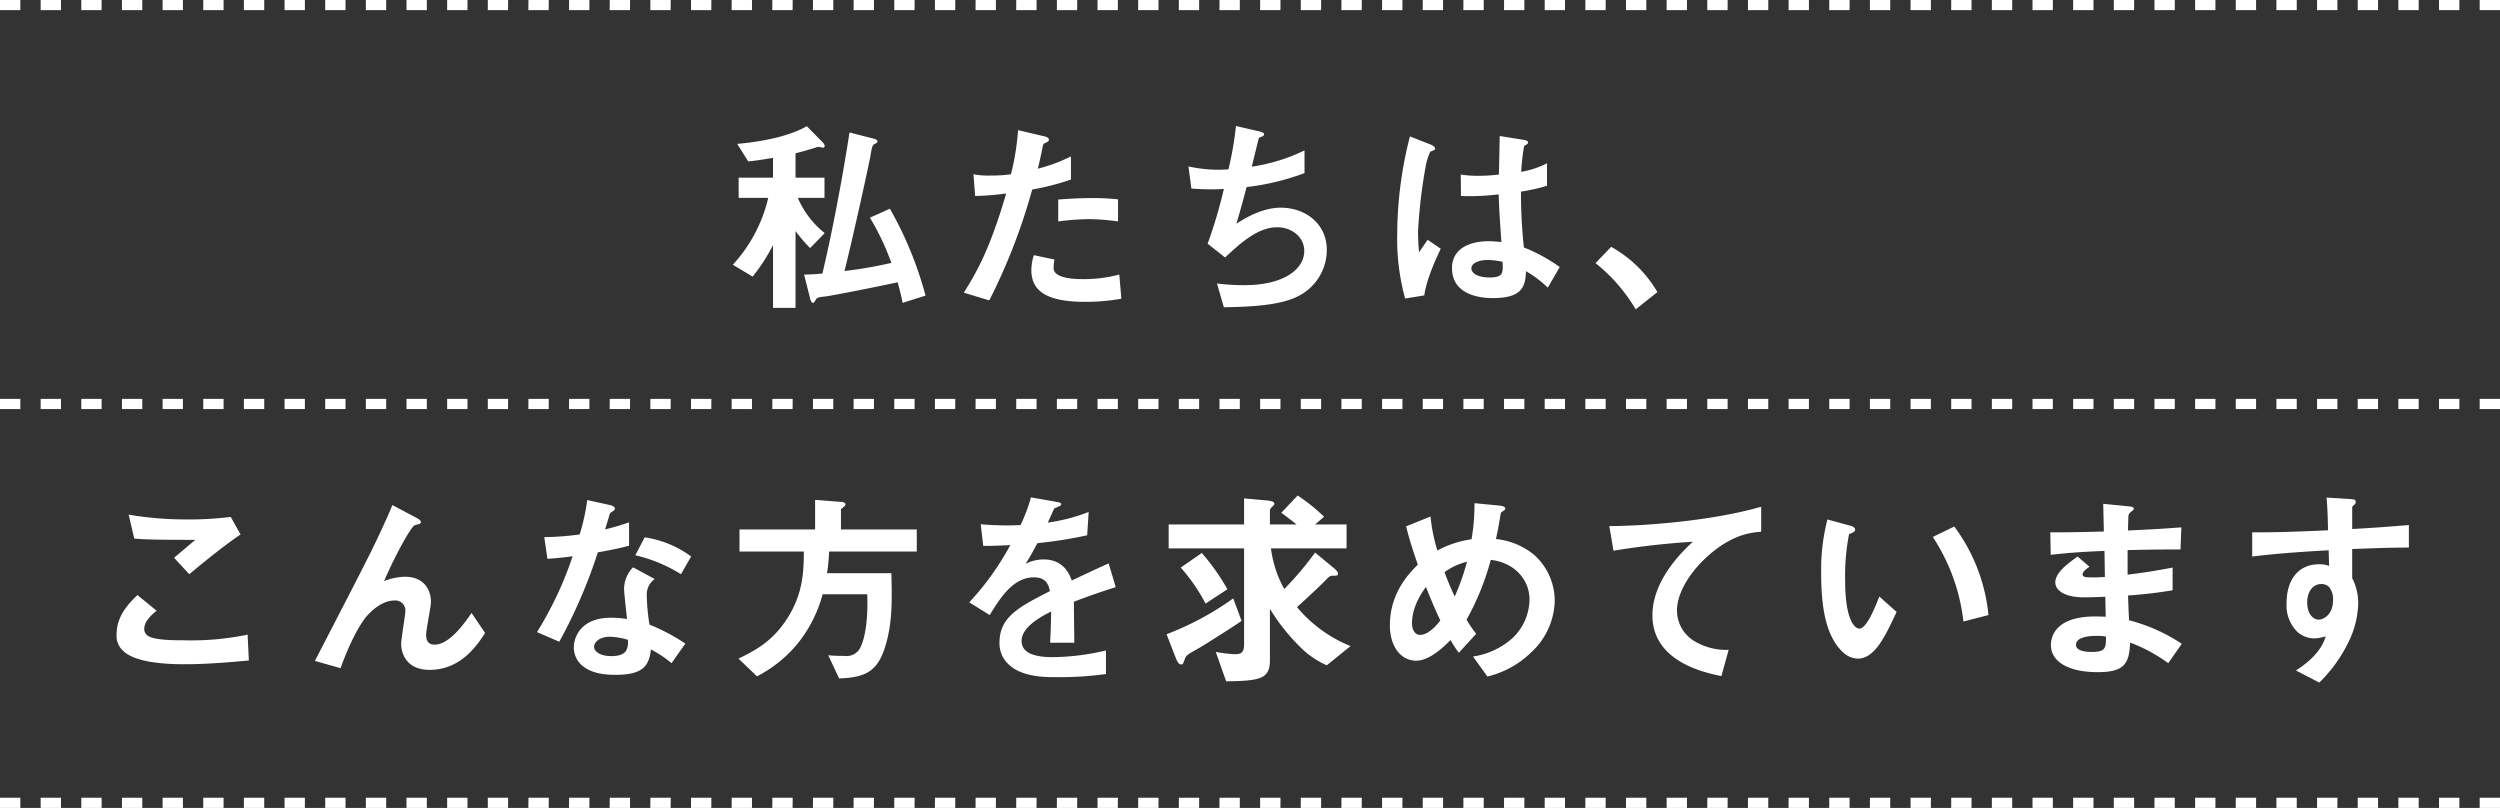 <svg xmlns="http://www.w3.org/2000/svg" width="492" height="159" viewBox="0 0 492 159"><rect x="0" y="0" width="492" height="159" fill="#333333" stroke="none"/><g transform="translate(-435.5 -1360.5)"><path d="M-65.354-.328a72.613,72.613,0,0,0-7.011-17.1L-76.3-15.662a49.631,49.631,0,0,1,4.223,8.9,86.27,86.27,0,0,1-9.225,1.6c2.05-8.241,5-21.935,5.084-22.55.369-2.214.451-2.255.943-2.5.246-.123.451-.2.451-.492,0-.246-.287-.41-.984-.574l-4.51-1.148c-1.558,10.127-3.649,20.664-5.33,27.757-.779.082-2.337.2-3.608.2L-88.109.082c.082.41.287,1.025.615,1.025.123,0,.246-.123.492-.533.287-.533.492-.574,1.968-.738,1.394-.164,10.5-1.968,14.186-2.788.492,1.763.738,2.788.984,4.059ZM-85.2-12.628a17.931,17.931,0,0,1-5.289-6.929h5.248v-3.977h-5.7v-4.8c1.353-.328,3.321-.9,4.387-1.271.2,0,.943.164,1.066.164.205,0,.287-.2.287-.369a1.309,1.309,0,0,0-.369-.656l-3.157-3.2c-2.665,1.558-7.257,2.911-13.694,3.485l2.173,3.444c1.968-.2,2.911-.369,4.879-.7v3.9h-6.765v3.977h5.822A29.266,29.266,0,0,1-103.279-6.4l3.895,2.337a36.719,36.719,0,0,0,4.018-6.191V2.091h4.428V-13.038a28.9,28.9,0,0,0,2.87,3.362Zm57.728-2.3V-19.27a47.084,47.084,0,0,0-5.412-.246c-2.173,0-4.223.123-6.355.287v4.305a50.249,50.249,0,0,1,6.15-.451A44.558,44.558,0,0,1-27.47-14.924Zm-9.266-8.241v-4.551A32.067,32.067,0,0,1-43.255-25.3c.287-1.148.615-2.624.984-4.469.082-.41.164-.451.7-.7.369-.164.492-.287.492-.574,0-.451-.943-.656-1.025-.656l-5.043-1.189a49.789,49.789,0,0,1-1.394,8.692,29.747,29.747,0,0,1-4.059.246,16.543,16.543,0,0,1-3.321-.246l.328,4.264a54.055,54.055,0,0,0,6.109-.492C-52.726-9.307-55.35-4.879-57.81-.9l5,1.517A116.276,116.276,0,0,0-44.362-21.2,49.483,49.483,0,0,0-36.736-23.165ZM-26.814.287l-.41-4.756a26.992,26.992,0,0,1-7.216.9c-.943,0-4.059-.041-5.207-1.107a1.408,1.408,0,0,1-.492-1.23,7.752,7.752,0,0,1,.164-1.517l-4.059-.861a9.5,9.5,0,0,0-.492,2.952C-44.526-1.148-41.369.9-33.989.9A39.657,39.657,0,0,0-26.814.287ZM13.612-9.348c0-5-4.059-8.282-9.1-8.282-1.681,0-4.551.451-8.692,3.157.82-2.706,1.681-5.945,2.009-7.216a47.9,47.9,0,0,0,11.4-2.747V-28.9a35.709,35.709,0,0,1-10.373,3.2c.2-.861,1.189-4.879,1.394-5.658.492-.287,1.025-.287,1.025-.738,0-.287-.574-.451-.861-.533L-4.264-33.7A65.322,65.322,0,0,1-5.74-25.174c-.656.041-1.353.082-2.132.082a27.475,27.475,0,0,1-5.74-.656l.574,4.346c1.64.164,3.485.164,3.854.164.779,0,1.681,0,2.542-.082a93.088,93.088,0,0,1-3.2,10.783L-6.4-7.831c3.116-2.911,6.478-5.945,10.25-5.945,2.829,0,5.33,1.886,5.33,4.674,0,3.4-3.731,6.724-11.849,6.724a42.874,42.874,0,0,1-5.33-.328l1.353,4.674C-1.927,1.886,4.264,1.681,7.872-.164A10.162,10.162,0,0,0,13.612-9.348Zm45.838,3.4A32.816,32.816,0,0,0,52.4-9.8a100.724,100.724,0,0,1-.574-10.988,38.3,38.3,0,0,0,5.125-1.148v-4.428a17.9,17.9,0,0,1-5.084,1.681,47.3,47.3,0,0,1,.574-5.084c.41-.246.779-.451.779-.656,0-.246-.123-.451-.984-.574l-4.592-.738c-.082,4.059-.082,4.51-.164,7.585a32.456,32.456,0,0,1-3.813.246,21.342,21.342,0,0,1-3.69-.246l.041,4.223a45.574,45.574,0,0,0,7.421-.328c.082,2.788.205,4.51.533,9.389-.82-.082-1.681-.164-2.5-.164-3.977,0-7.216,1.6-7.216,5.289,0,5.9,6.888,5.9,8.077,5.9,5.576,0,6.4-2.132,6.478-5.289a21.934,21.934,0,0,1,4.3,3.239ZM36.039-9.553l-2.583-1.763-1.681,2.46a40.4,40.4,0,0,1-.2-4.305,104.177,104.177,0,0,1,1.517-12.71,11.72,11.72,0,0,1,.9-2.788,6.307,6.307,0,0,0,.779-.328.355.355,0,0,0,.164-.287c0-.41-.861-.779-.984-.82l-3.977-1.558a77.725,77.725,0,0,0-2.5,19.188A44.106,44.106,0,0,0,29.028.246L32.8-.369C33.251-3.649,35.137-7.626,36.039-9.553ZM48.216-6.97c.082,2.132.164,3.075-2.542,3.075-2.419,0-3.608-.861-3.608-1.8s1.312-1.64,3.239-1.64A14.1,14.1,0,0,1,48.216-6.97ZM66.5-6.724a33.709,33.709,0,0,1,7.913,9.1l4.264-3.4a24.117,24.117,0,0,0-9.1-8.9Zm-266.664,53.4-1.927-3.444a66.519,66.519,0,0,1-9.02.492,66.506,66.506,0,0,1-11.07-.943l1.107,4.715c2.419.205,5.207.246,12.013.246l-4.182,3.526,2.993,3.239C-207.993,52.623-203.77,49.138-200.162,46.678Zm1.64,24.805-.246-5.084a54.708,54.708,0,0,1-12.792,1.107c-1.8,0-5.822,0-6.97-.984a1.52,1.52,0,0,1-.574-1.312c0-1.394,1.394-2.665,2.419-3.526l-3.772-3.075c-1.927,1.886-4.1,4.182-4.1,7.831a3.917,3.917,0,0,0,1.353,3.2c2.378,2.255,8.241,2.583,11.89,2.583C-206.558,72.221-202.13,71.811-198.522,71.483Zm46.494-5.412-2.665-3.936c-1.517,2.214-4.428,6.232-7.257,6.232-1.025,0-1.681-.492-1.681-1.927,0-1.025.943-5.535.943-6.478,0-2.542-1.517-4.961-5.125-4.961a12.029,12.029,0,0,0-4.1.861c2.542-5.863,5.412-10.783,6.027-10.988a7.373,7.373,0,0,1,.9-.246.436.436,0,0,0,.328-.369c0-.41-.738-.779-.984-.9l-4.633-2.46c-.533,1.312-1.107,2.624-2.5,5.617-1.845,3.936-2.87,5.945-12.751,25.051L-180.482,73c2.378-6.6,4.551-9.594,5.166-10.25,1.148-1.312,3.2-3.075,5.453-3.075a1.972,1.972,0,0,1,2.132,2.173c0,.656-.82,5.412-.82,6.437,0,.246,0,5.043,5.617,5.043C-156.784,73.328-153.545,68.408-152.028,66.071Zm39.4,2.091a37.658,37.658,0,0,0-7.052-3.731,40.626,40.626,0,0,1-.533-5.7,3.756,3.756,0,0,1,1.558-3.28l-4.264-2.3a6.194,6.194,0,0,0-1.763,4.182c0,.861.492,5.043.574,5.986a20.691,20.691,0,0,0-3.2-.246c-5.658,0-7.257,3.608-7.257,5.822a4.642,4.642,0,0,0,1.517,3.485c1.722,1.517,4.059,1.927,6.683,1.927,5.371,0,6.6-1.722,6.97-5a22.569,22.569,0,0,1,4.059,2.706Zm-11.275-.738c0,1.476.041,3.2-3.28,3.2-2.255,0-3.4-.943-3.4-1.845,0-.82.984-1.968,3.116-1.968A13.769,13.769,0,0,1-123.9,67.424Zm12.423-16.4a20.263,20.263,0,0,0-9.143-3.772l-1.845,3.526a29.019,29.019,0,0,1,8.979,3.731ZM-123.7,48.892V44.3c-1.066.369-2.3.779-4.715,1.394.164-.533.943-3.157.984-3.2.246-.246.943-.492.943-.9,0-.451-.779-.656-.984-.7l-4.469-.984a39.121,39.121,0,0,1-1.476,6.765,54.58,54.58,0,0,1-6.97.533l.615,4.264c1.927-.123,3.075-.246,4.961-.492a70.327,70.327,0,0,1-7.011,14.924l4.387,1.886A99.992,99.992,0,0,0-129.847,50.2C-126.362,49.589-125.091,49.261-123.7,48.892Zm56.621,1.148V45.694H-82V41.717c.41-.369.9-.7.9-.943,0-.369-.574-.492-.738-.492l-5.248-.41v5.822h-14.883V50.04H-89.3c-.041,3.772-.082,8.159-3.239,13.12-2.952,4.674-6.6,6.478-9.635,7.954l3.649,3.485a25.367,25.367,0,0,0,8-6.437,26.32,26.32,0,0,0,4.92-9.717h8.774c.205,4.715-.41,8.446-1.189,10.127a3.043,3.043,0,0,1-3.321,2.009,30.783,30.783,0,0,1-3.157-.123l2.132,4.551c5.658-.164,7.831-1.681,9.307-7.052,1.189-4.346,1.107-8.61.984-13.653H-84.747a32.474,32.474,0,0,0,.41-4.264Zm39.155,7.011-1.394-4.674c-1.927.861-2.46,1.107-7.257,3.362-.943-2.706-2.747-4.141-5.576-4.141a7.928,7.928,0,0,0-3.526.861c.7-1.066,1.025-1.64,2.337-4.059a86.3,86.3,0,0,0,9.8-1.558l.287-4.592a34.619,34.619,0,0,1-8.036,2.091c.205-.451,1.23-2.747,1.271-2.788.041,0,.861-.369.943-.41.246-.082.41-.2.41-.451,0-.287-.7-.369-.82-.41l-5.125-.9a31.794,31.794,0,0,1-2.05,5.453,57.667,57.667,0,0,1-7.831-.164L-54,48.933c1.722,0,2.993-.041,5.33-.164a54.513,54.513,0,0,1-8.077,11.275l4.018,2.5c2.255-3.69,4.715-7.421,8.733-7.421,2.378,0,2.87,1.476,3.116,2.706C-47.027,60.987-50.8,62.914-50.8,68a5.605,5.605,0,0,0,1.558,4.018c2.583,2.747,7.339,2.747,9.635,2.747a67.854,67.854,0,0,0,9.758-.615V69.515A47.4,47.4,0,0,1-40.3,70.827c-2.993,0-6.15-.533-6.15-3.2,0-2.87,4.264-5,5.822-5.781-.041,1.8-.082,3.813-.205,6.15h4.756c0-1.394-.082-6.478-.082-8.077C-33.128,58.773-31.16,58.076-27.921,57.051Zm46.207,11.6A26.849,26.849,0,0,1,7.749,60.987c3.9-3.567,4.305-3.977,5.535-5.207.82-.861.943-.984,1.64-.984.574,0,.9,0,.9-.41,0-.369-.574-.861-.738-1.025l-3.772-3.116A65.16,65.16,0,0,1,5.248,57.42a22.1,22.1,0,0,1-2.624-7.995H17.507V44.71H11.316l1.763-1.517a36.7,36.7,0,0,0-5.207-4.182l-3.2,3.4c1.148.861,2.5,1.886,2.993,2.3H2.419V42.045c0-.369.082-.451.615-.984a.481.481,0,0,0,.246-.41c0-.287-.2-.533-1.394-.656l-4.551-.41V44.71H-17.507v4.715H-2.665V68.244c0,1.517-.369,2.009-1.845,2.009A28.743,28.743,0,0,1-8.241,69.8l2.05,5.781c6.642-.082,8.61-.451,8.61-4.141V61.315A38.9,38.9,0,0,0,8.2,68.654a16.961,16.961,0,0,0,5.412,3.772ZM-5.945,57.461a43.153,43.153,0,0,0-5.043-7.134l-4.141,2.87A35.048,35.048,0,0,1-10.25,60.29Zm2.788,6.232L-4.8,59.265a57.684,57.684,0,0,1-13.12,7.052l1.845,4.756c.246.574.533,1.189,1.025,1.189.328,0,.369-.082.738-1.107.2-.533.287-.738,2.214-1.8C-10.783,68.654-4.756,64.8-3.157,63.693ZM58.466,59.88a12.121,12.121,0,0,0-4.141-9.266A14.1,14.1,0,0,0,46.9,47.58c.41-1.845.451-2.132.943-5,0-.164.2-.328.328-.41.41-.287.574-.369.574-.574,0-.492-.943-.574-1.312-.615l-4.756-.451a40.672,40.672,0,0,1-.574,7.093,19.984,19.984,0,0,0-6.724,2.214,33.918,33.918,0,0,1-1.353-6.683l-4.8,1.927c.533,2.173,1.148,4.223,2.3,7.544-1.558,1.558-5.494,5.453-5.494,11.89,0,4.428,2.3,7.011,5.166,7.011,2.706,0,5.576-2.87,6.765-4.059a22.069,22.069,0,0,0,1.64,2.5l3.4-3.731a27.062,27.062,0,0,1-1.886-2.788A50.615,50.615,0,0,0,45.879,51.68c4.961.574,7.626,4.182,7.626,7.749a10.608,10.608,0,0,1-3.321,7.626,14.971,14.971,0,0,1-7.79,3.649l2.829,3.936a18.528,18.528,0,0,0,8.528-4.674A14.208,14.208,0,0,0,58.466,59.88ZM41.205,52.049A45.271,45.271,0,0,1,38.786,58.9c-.82-1.763-1.435-3.239-2.009-4.8A12.777,12.777,0,0,1,41.205,52.049ZM35.957,63.611c-.574.738-2.255,2.829-3.977,2.829-1.107,0-1.6-1.107-1.6-2.3,0-.984.164-3.649,2.747-7.134C34.44,60.331,35.1,61.766,35.957,63.611ZM99.1,46.145v-4.92c-8,2.337-20.254,3.731-29.889,3.813l.82,4.838a156.774,156.774,0,0,1,15.621-1.763c-1.927,1.8-7.954,7.462-7.954,14.473,0,9.143,10.25,11.275,13.571,11.972L92.7,69.392a12.169,12.169,0,0,1-7.134-1.968,7.025,7.025,0,0,1-3.034-5.74c0-4.1,3.4-8.651,7.011-11.562C94.013,46.514,97.334,46.309,99.1,46.145Zm44.731,16.4A34.855,34.855,0,0,0,137.1,45.12l-4.223,2.05a38.127,38.127,0,0,1,6.027,16.646Zm-18.081-.615-3.4-3.034c-.779,1.968-2.46,6.314-3.936,6.314-.82,0-2.788-1.476-2.788-9.471A42.5,42.5,0,0,1,116.4,46.6c.7-.246,1.189-.41,1.189-.861,0-.492-.656-.7-.943-.779l-4.51-1.23a39.931,39.931,0,0,0-1.23,10.66c0,7.79,1.312,12.587,4.182,15.375a4.471,4.471,0,0,0,3.034,1.353C121.442,71.114,123.492,66.768,125.747,61.93ZM181.876,68.2A34.085,34.085,0,0,0,171.5,63.57c-.123-2.419-.123-2.829-.205-4.879a88.133,88.133,0,0,0,8.774-1.025V53.2c-3.772.7-5.289.943-8.856,1.394V49.753c2.05-.041,5.863-.123,10.414-.123l.164-4.346c-3.854.287-5.248.369-10.5.615.041-2.132.082-2.911.082-2.952a1.332,1.332,0,0,1,.533-.738c.451-.369.533-.41.533-.574,0-.287-.246-.41-1.025-.492l-5-.492.123,5.453c-3.649.082-5.863.164-10.537.164l.082,4.428c3.526-.41,5.863-.574,10.578-.779l.082,5.125a28.137,28.137,0,0,1-2.829.082c-.7,0-1.558,0-1.558-.574,0-.533.615-.984,1.353-1.517l-2.337-2.009c-1.6,1.148-4.387,3.075-4.387,5.084,0,1.6,1.886,2.952,5.658,2.952,1.189,0,3.444-.082,4.182-.123l.082,3.936-1.148-.041c-9.225-.328-9.635,4.428-9.635,5.617,0,3.321,3.526,5.33,9.184,5.33,5.248,0,6.232-1.64,6.4-5.822a30.906,30.906,0,0,1,7.5,4.059Zm-14.924-1.435c.041,2.3-.123,3.034-2.788,3.034-.492,0-3.116,0-3.116-1.394,0-1.066,1.312-1.763,3.977-1.763A10.613,10.613,0,0,1,166.952,66.768Zm59.614-17.507V44.833c-4.182.328-5.453.451-11.152.779V41.389c0-.164.041-.246.328-.492s.369-.369.369-.615c0-.41-.246-.533-1.189-.574l-4.551-.287c.246,2.993.246,5.166.287,6.437-8.61.41-12.136.41-14.924.41v4.756c5.207-.656,11.4-1.025,15.047-1.23l.082,3.075a5.408,5.408,0,0,0-1.927-.328c-4.182,0-6.437,3.116-6.437,7.626a7.337,7.337,0,0,0,2.132,5.7,5.162,5.162,0,0,0,3.362,1.271,8.245,8.245,0,0,0,2.214-.41c-.9,2.993-3.4,5.125-5.863,6.724l4.592,2.378a28.445,28.445,0,0,0,5.576-7.626A18.384,18.384,0,0,0,216.6,60.29a10.575,10.575,0,0,0-1.189-5v-5.74C220.744,49.343,223.45,49.261,226.566,49.261ZM211.642,59.634c0,2.911-1.968,3.813-2.829,3.813-.943,0-2.255-.943-2.255-3.4,0-2.173,1.148-3.608,2.788-3.608a2.133,2.133,0,0,1,1.517.574A3.823,3.823,0,0,1,211.642,59.634Z" transform="translate(683 1419)" fill="#fff"/><path d="M492,1h-4V-1h4Zm-8,0h-4V-1h4Zm-8,0h-4V-1h4Zm-8,0h-4V-1h4Zm-8,0h-4V-1h4Zm-8,0h-4V-1h4Zm-8,0h-4V-1h4Zm-8,0h-4V-1h4Zm-8,0h-4V-1h4Zm-8,0h-4V-1h4Zm-8,0h-4V-1h4Zm-8,0h-4V-1h4Zm-8,0h-4V-1h4Zm-8,0h-4V-1h4Zm-8,0h-4V-1h4Zm-8,0h-4V-1h4Zm-8,0h-4V-1h4Zm-8,0h-4V-1h4Zm-8,0h-4V-1h4Zm-8,0h-4V-1h4Zm-8,0h-4V-1h4Zm-8,0h-4V-1h4Zm-8,0h-4V-1h4Zm-8,0h-4V-1h4Zm-8,0h-4V-1h4Zm-8,0h-4V-1h4Zm-8,0h-4V-1h4Zm-8,0h-4V-1h4Zm-8,0h-4V-1h4Zm-8,0h-4V-1h4Zm-8,0h-4V-1h4Zm-8,0h-4V-1h4Zm-8,0h-4V-1h4Zm-8,0h-4V-1h4Zm-8,0h-4V-1h4Zm-8,0h-4V-1h4Zm-8,0h-4V-1h4Zm-8,0h-4V-1h4Zm-8,0h-4V-1h4Zm-8,0h-4V-1h4Zm-8,0h-4V-1h4Zm-8,0h-4V-1h4Zm-8,0h-4V-1h4Zm-8,0h-4V-1h4Zm-8,0h-4V-1h4Zm-8,0h-4V-1h4Zm-8,0h-4V-1h4Zm-8,0h-4V-1h4Zm-8,0h-4V-1h4Zm-8,0H96V-1h4ZM92,1H88V-1h4ZM84,1H80V-1h4ZM76,1H72V-1h4ZM68,1H64V-1h4ZM60,1H56V-1h4ZM52,1H48V-1h4ZM44,1H40V-1h4ZM36,1H32V-1h4ZM28,1H24V-1h4ZM20,1H16V-1h4ZM12,1H8V-1h4ZM4,1H0V-1H4Z" transform="translate(435.5 1518.5)" fill="#fff"/><path d="M492,1h-4V-1h4Zm-8,0h-4V-1h4Zm-8,0h-4V-1h4Zm-8,0h-4V-1h4Zm-8,0h-4V-1h4Zm-8,0h-4V-1h4Zm-8,0h-4V-1h4Zm-8,0h-4V-1h4Zm-8,0h-4V-1h4Zm-8,0h-4V-1h4Zm-8,0h-4V-1h4Zm-8,0h-4V-1h4Zm-8,0h-4V-1h4Zm-8,0h-4V-1h4Zm-8,0h-4V-1h4Zm-8,0h-4V-1h4Zm-8,0h-4V-1h4Zm-8,0h-4V-1h4Zm-8,0h-4V-1h4Zm-8,0h-4V-1h4Zm-8,0h-4V-1h4Zm-8,0h-4V-1h4Zm-8,0h-4V-1h4Zm-8,0h-4V-1h4Zm-8,0h-4V-1h4Zm-8,0h-4V-1h4Zm-8,0h-4V-1h4Zm-8,0h-4V-1h4Zm-8,0h-4V-1h4Zm-8,0h-4V-1h4Zm-8,0h-4V-1h4Zm-8,0h-4V-1h4Zm-8,0h-4V-1h4Zm-8,0h-4V-1h4Zm-8,0h-4V-1h4Zm-8,0h-4V-1h4Zm-8,0h-4V-1h4Zm-8,0h-4V-1h4Zm-8,0h-4V-1h4Zm-8,0h-4V-1h4Zm-8,0h-4V-1h4Zm-8,0h-4V-1h4Zm-8,0h-4V-1h4Zm-8,0h-4V-1h4Zm-8,0h-4V-1h4Zm-8,0h-4V-1h4Zm-8,0h-4V-1h4Zm-8,0h-4V-1h4Zm-8,0h-4V-1h4Zm-8,0H96V-1h4ZM92,1H88V-1h4ZM84,1H80V-1h4ZM76,1H72V-1h4ZM68,1H64V-1h4ZM60,1H56V-1h4ZM52,1H48V-1h4ZM44,1H40V-1h4ZM36,1H32V-1h4ZM28,1H24V-1h4ZM20,1H16V-1h4ZM12,1H8V-1h4ZM4,1H0V-1H4Z" transform="translate(435.5 1361.5)" fill="#fff"/><path d="M492,1h-4V-1h4Zm-8,0h-4V-1h4Zm-8,0h-4V-1h4Zm-8,0h-4V-1h4Zm-8,0h-4V-1h4Zm-8,0h-4V-1h4Zm-8,0h-4V-1h4Zm-8,0h-4V-1h4Zm-8,0h-4V-1h4Zm-8,0h-4V-1h4Zm-8,0h-4V-1h4Zm-8,0h-4V-1h4Zm-8,0h-4V-1h4Zm-8,0h-4V-1h4Zm-8,0h-4V-1h4Zm-8,0h-4V-1h4Zm-8,0h-4V-1h4Zm-8,0h-4V-1h4Zm-8,0h-4V-1h4Zm-8,0h-4V-1h4Zm-8,0h-4V-1h4Zm-8,0h-4V-1h4Zm-8,0h-4V-1h4Zm-8,0h-4V-1h4Zm-8,0h-4V-1h4Zm-8,0h-4V-1h4Zm-8,0h-4V-1h4Zm-8,0h-4V-1h4Zm-8,0h-4V-1h4Zm-8,0h-4V-1h4Zm-8,0h-4V-1h4Zm-8,0h-4V-1h4Zm-8,0h-4V-1h4Zm-8,0h-4V-1h4Zm-8,0h-4V-1h4Zm-8,0h-4V-1h4Zm-8,0h-4V-1h4Zm-8,0h-4V-1h4Zm-8,0h-4V-1h4Zm-8,0h-4V-1h4Zm-8,0h-4V-1h4Zm-8,0h-4V-1h4Zm-8,0h-4V-1h4Zm-8,0h-4V-1h4Zm-8,0h-4V-1h4Zm-8,0h-4V-1h4Zm-8,0h-4V-1h4Zm-8,0h-4V-1h4Zm-8,0h-4V-1h4Zm-8,0H96V-1h4ZM92,1H88V-1h4ZM84,1H80V-1h4ZM76,1H72V-1h4ZM68,1H64V-1h4ZM60,1H56V-1h4ZM52,1H48V-1h4ZM44,1H40V-1h4ZM36,1H32V-1h4ZM28,1H24V-1h4ZM20,1H16V-1h4ZM12,1H8V-1h4ZM4,1H0V-1H4Z" transform="translate(435.5 1440)" fill="#fff"/></g></svg>